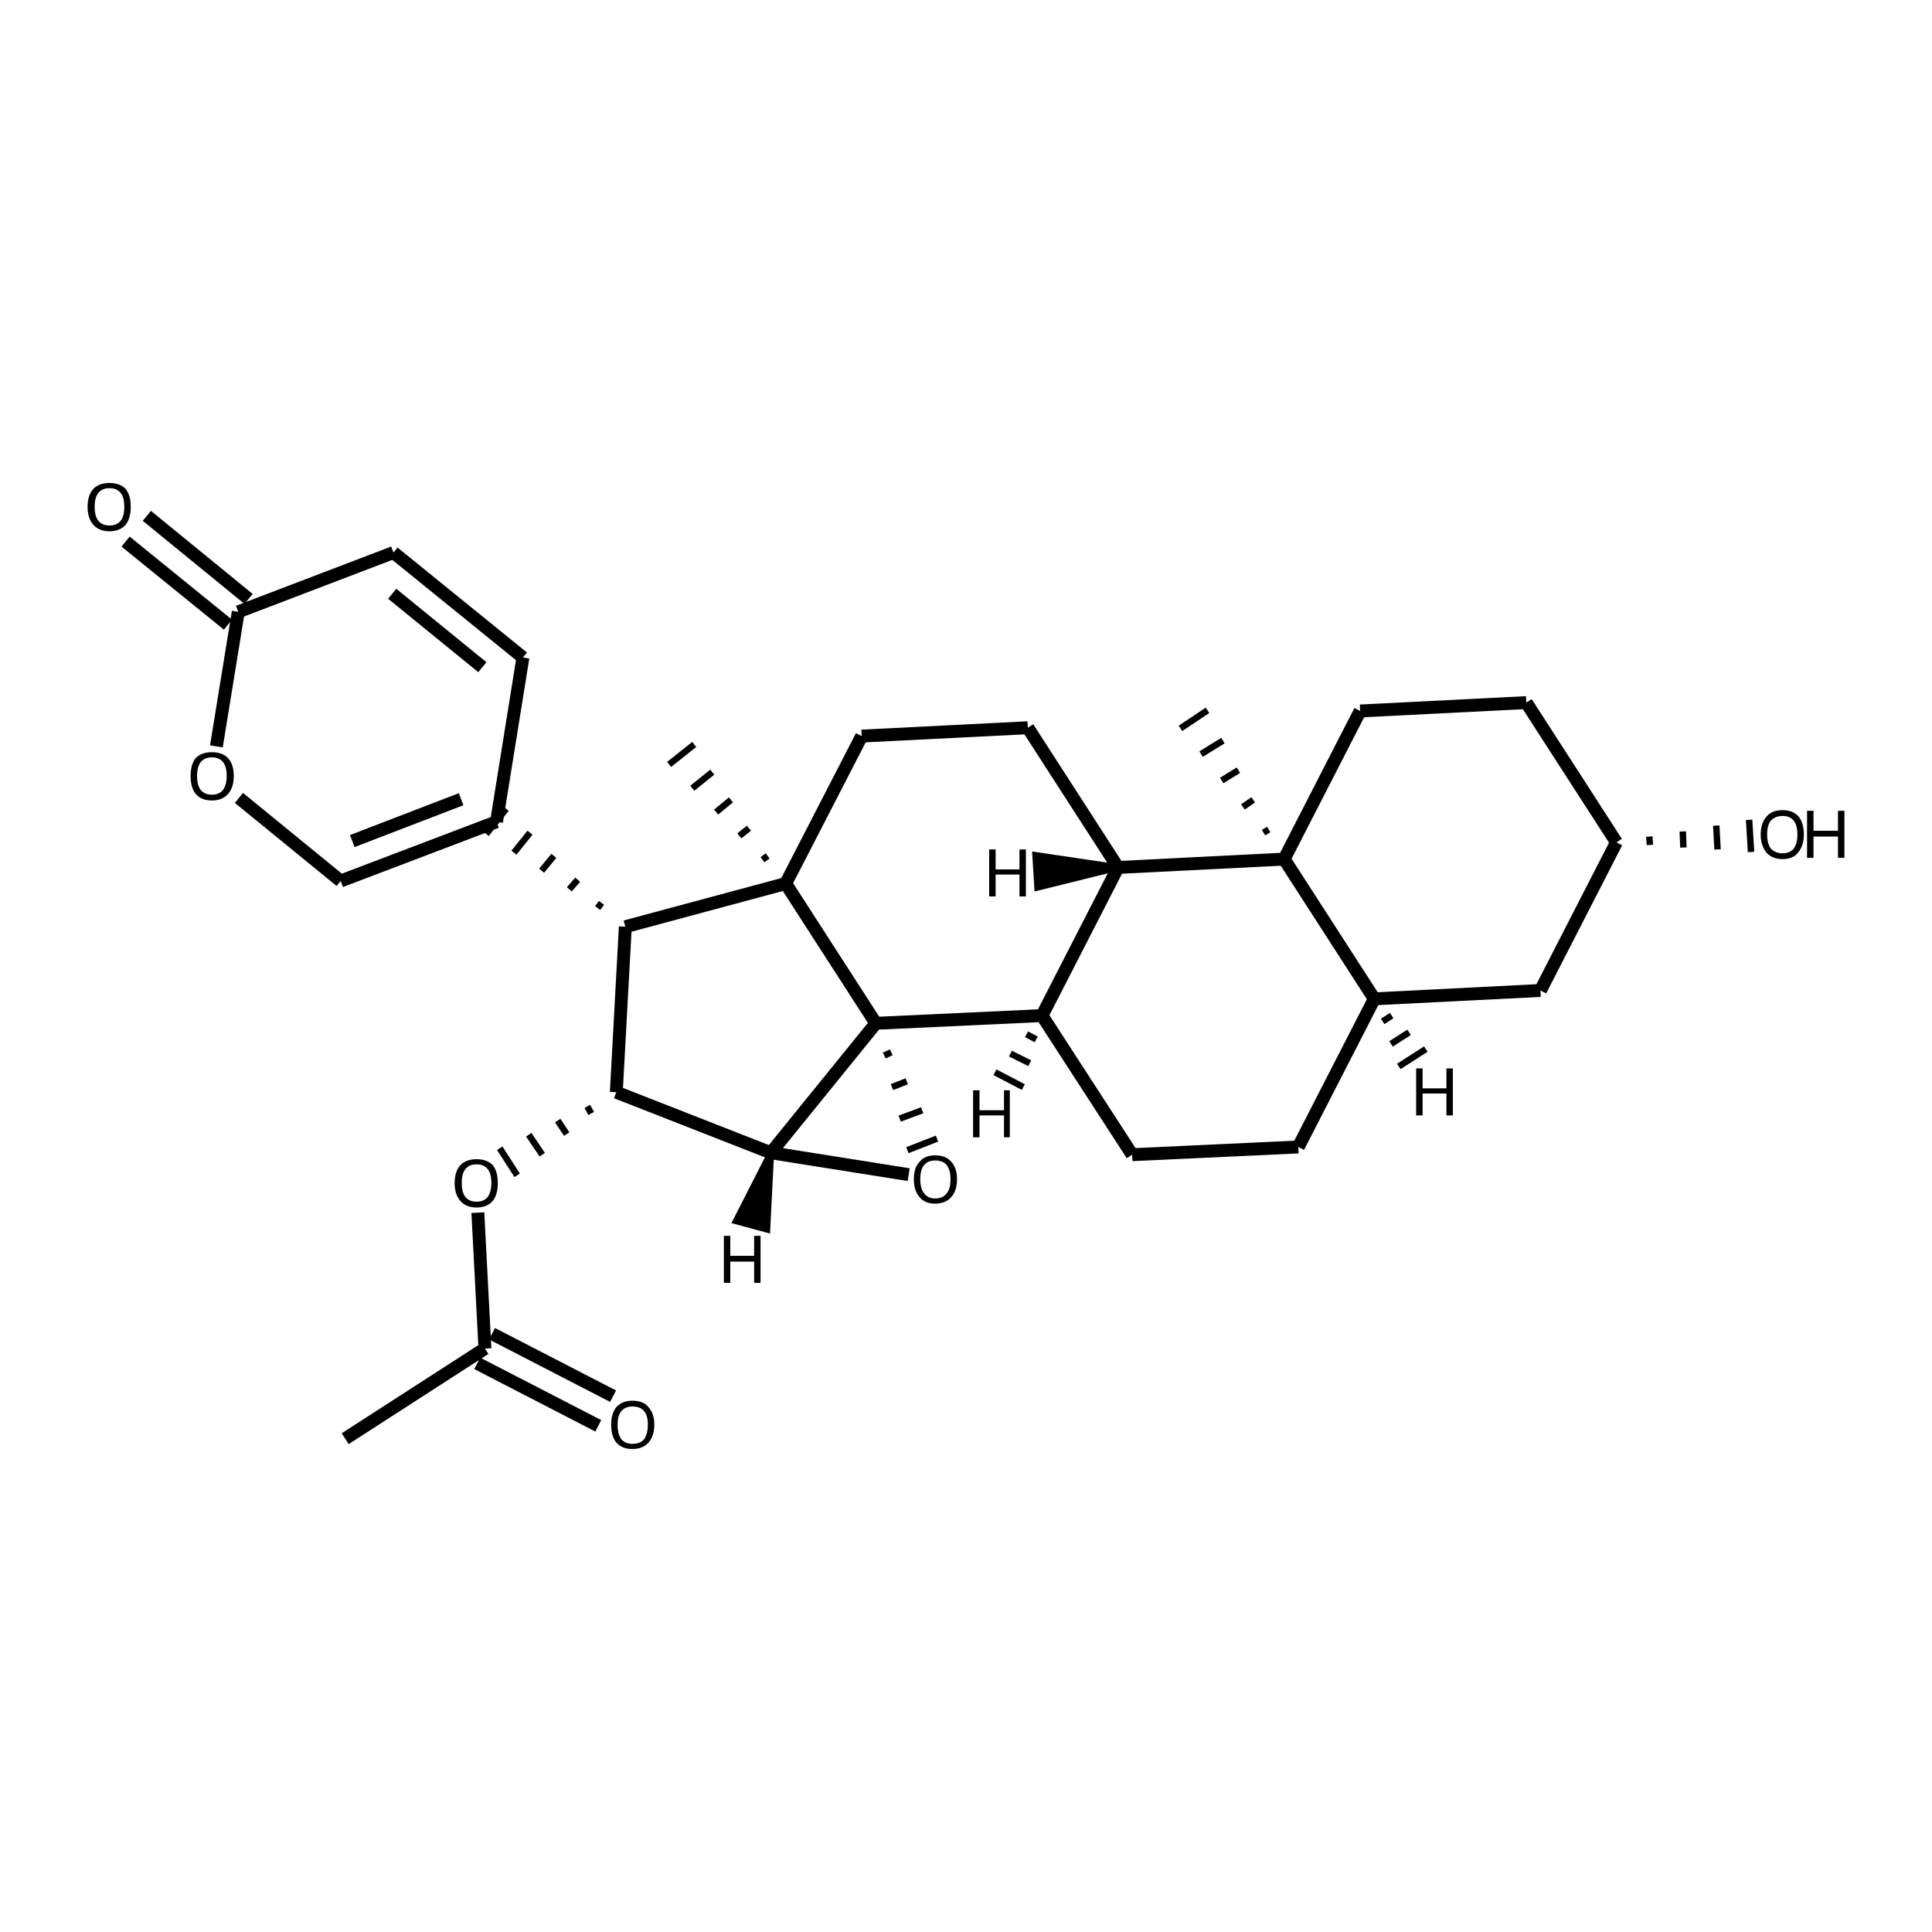 <?xml version='1.0' encoding='iso-8859-1'?>
<svg version='1.1' baseProfile='full'
              xmlns='http://www.w3.org/2000/svg'
                      xmlns:rdkit='http://www.rdkit.org/xml'
                      xmlns:xlink='http://www.w3.org/1999/xlink'
                  xml:space='preserve'
width='300px' height='300px' viewBox='0 0 300 300'>
<!-- END OF HEADER -->
<path class='bond-0 atom-1 atom-0' d='M 256.2,131.2 L 256.1,129.9' style='fill:none;fill-rule:evenodd;stroke:#000000;stroke-width:1.0px;stroke-linecap:butt;stroke-linejoin:miter;stroke-opacity:1' />
<path class='bond-0 atom-1 atom-0' d='M 261.4,131.6 L 261.3,129.1' style='fill:none;fill-rule:evenodd;stroke:#000000;stroke-width:1.0px;stroke-linecap:butt;stroke-linejoin:miter;stroke-opacity:1' />
<path class='bond-0 atom-1 atom-0' d='M 266.7,131.9 L 266.5,128.2' style='fill:none;fill-rule:evenodd;stroke:#000000;stroke-width:1.0px;stroke-linecap:butt;stroke-linejoin:miter;stroke-opacity:1' />
<path class='bond-0 atom-1 atom-0' d='M 271.9,132.3 L 271.6,127.3' style='fill:none;fill-rule:evenodd;stroke:#000000;stroke-width:1.0px;stroke-linecap:butt;stroke-linejoin:miter;stroke-opacity:1' />
<path class='bond-1 atom-1 atom-2' d='M 251.0,130.8 L 237.0,109.1' style='fill:none;fill-rule:evenodd;stroke:#000000;stroke-width:2.0px;stroke-linecap:butt;stroke-linejoin:miter;stroke-opacity:1' />
<path class='bond-2 atom-2 atom-3' d='M 237.0,109.1 L 211.2,110.4' style='fill:none;fill-rule:evenodd;stroke:#000000;stroke-width:2.0px;stroke-linecap:butt;stroke-linejoin:miter;stroke-opacity:1' />
<path class='bond-3 atom-3 atom-4' d='M 211.2,110.4 L 199.4,133.4' style='fill:none;fill-rule:evenodd;stroke:#000000;stroke-width:2.0px;stroke-linecap:butt;stroke-linejoin:miter;stroke-opacity:1' />
<path class='bond-4 atom-4 atom-5' d='M 199.4,133.4 L 213.4,155.1' style='fill:none;fill-rule:evenodd;stroke:#000000;stroke-width:2.0px;stroke-linecap:butt;stroke-linejoin:miter;stroke-opacity:1' />
<path class='bond-5 atom-5 atom-6' d='M 213.4,155.1 L 239.2,153.8' style='fill:none;fill-rule:evenodd;stroke:#000000;stroke-width:2.0px;stroke-linecap:butt;stroke-linejoin:miter;stroke-opacity:1' />
<path class='bond-6 atom-5 atom-7' d='M 213.4,155.1 L 201.6,178.1' style='fill:none;fill-rule:evenodd;stroke:#000000;stroke-width:2.0px;stroke-linecap:butt;stroke-linejoin:miter;stroke-opacity:1' />
<path class='bond-7 atom-7 atom-8' d='M 201.6,178.1 L 175.8,179.3' style='fill:none;fill-rule:evenodd;stroke:#000000;stroke-width:2.0px;stroke-linecap:butt;stroke-linejoin:miter;stroke-opacity:1' />
<path class='bond-8 atom-8 atom-9' d='M 175.8,179.3 L 161.8,157.7' style='fill:none;fill-rule:evenodd;stroke:#000000;stroke-width:2.0px;stroke-linecap:butt;stroke-linejoin:miter;stroke-opacity:1' />
<path class='bond-9 atom-9 atom-10' d='M 161.8,157.7 L 173.6,134.7' style='fill:none;fill-rule:evenodd;stroke:#000000;stroke-width:2.0px;stroke-linecap:butt;stroke-linejoin:miter;stroke-opacity:1' />
<path class='bond-10 atom-10 atom-11' d='M 173.6,134.7 L 159.6,113.0' style='fill:none;fill-rule:evenodd;stroke:#000000;stroke-width:2.0px;stroke-linecap:butt;stroke-linejoin:miter;stroke-opacity:1' />
<path class='bond-11 atom-11 atom-12' d='M 159.6,113.0 L 133.8,114.3' style='fill:none;fill-rule:evenodd;stroke:#000000;stroke-width:2.0px;stroke-linecap:butt;stroke-linejoin:miter;stroke-opacity:1' />
<path class='bond-12 atom-12 atom-13' d='M 133.8,114.3 L 122.0,137.2' style='fill:none;fill-rule:evenodd;stroke:#000000;stroke-width:2.0px;stroke-linecap:butt;stroke-linejoin:miter;stroke-opacity:1' />
<path class='bond-13 atom-13 atom-14' d='M 122.0,137.2 L 136.0,158.9' style='fill:none;fill-rule:evenodd;stroke:#000000;stroke-width:2.0px;stroke-linecap:butt;stroke-linejoin:miter;stroke-opacity:1' />
<path class='bond-14 atom-14 atom-15' d='M 137.3,163.9 L 138.4,163.4' style='fill:none;fill-rule:evenodd;stroke:#000000;stroke-width:1.0px;stroke-linecap:butt;stroke-linejoin:miter;stroke-opacity:1' />
<path class='bond-14 atom-14 atom-15' d='M 138.5,168.8 L 140.8,167.9' style='fill:none;fill-rule:evenodd;stroke:#000000;stroke-width:1.0px;stroke-linecap:butt;stroke-linejoin:miter;stroke-opacity:1' />
<path class='bond-14 atom-14 atom-15' d='M 139.7,173.7 L 143.2,172.4' style='fill:none;fill-rule:evenodd;stroke:#000000;stroke-width:1.0px;stroke-linecap:butt;stroke-linejoin:miter;stroke-opacity:1' />
<path class='bond-14 atom-14 atom-15' d='M 140.9,178.6 L 145.5,176.8' style='fill:none;fill-rule:evenodd;stroke:#000000;stroke-width:1.0px;stroke-linecap:butt;stroke-linejoin:miter;stroke-opacity:1' />
<path class='bond-15 atom-15 atom-16' d='M 141.1,182.4 L 119.7,179.0' style='fill:none;fill-rule:evenodd;stroke:#000000;stroke-width:2.0px;stroke-linecap:butt;stroke-linejoin:miter;stroke-opacity:1' />
<path class='bond-16 atom-16 atom-17' d='M 119.7,179.0 L 95.7,169.6' style='fill:none;fill-rule:evenodd;stroke:#000000;stroke-width:2.0px;stroke-linecap:butt;stroke-linejoin:miter;stroke-opacity:1' />
<path class='bond-17 atom-17 atom-18' d='M 95.7,169.6 L 97.1,143.9' style='fill:none;fill-rule:evenodd;stroke:#000000;stroke-width:2.0px;stroke-linecap:butt;stroke-linejoin:miter;stroke-opacity:1' />
<path class='bond-18 atom-18 atom-19' d='M 93.4,140.2 L 92.8,141.0' style='fill:none;fill-rule:evenodd;stroke:#000000;stroke-width:1.0px;stroke-linecap:butt;stroke-linejoin:miter;stroke-opacity:1' />
<path class='bond-18 atom-18 atom-19' d='M 89.7,136.6 L 88.4,138.1' style='fill:none;fill-rule:evenodd;stroke:#000000;stroke-width:1.0px;stroke-linecap:butt;stroke-linejoin:miter;stroke-opacity:1' />
<path class='bond-18 atom-18 atom-19' d='M 86.0,132.9 L 84.1,135.2' style='fill:none;fill-rule:evenodd;stroke:#000000;stroke-width:1.0px;stroke-linecap:butt;stroke-linejoin:miter;stroke-opacity:1' />
<path class='bond-18 atom-18 atom-19' d='M 82.3,129.3 L 79.8,132.4' style='fill:none;fill-rule:evenodd;stroke:#000000;stroke-width:1.0px;stroke-linecap:butt;stroke-linejoin:miter;stroke-opacity:1' />
<path class='bond-18 atom-18 atom-19' d='M 78.6,125.6 L 75.5,129.5' style='fill:none;fill-rule:evenodd;stroke:#000000;stroke-width:1.0px;stroke-linecap:butt;stroke-linejoin:miter;stroke-opacity:1' />
<path class='bond-19 atom-19 atom-20' d='M 77.1,127.6 L 81.2,102.1' style='fill:none;fill-rule:evenodd;stroke:#000000;stroke-width:2.0px;stroke-linecap:butt;stroke-linejoin:miter;stroke-opacity:1' />
<path class='bond-20 atom-20 atom-21' d='M 81.2,102.1 L 61.1,85.8' style='fill:none;fill-rule:evenodd;stroke:#000000;stroke-width:2.0px;stroke-linecap:butt;stroke-linejoin:miter;stroke-opacity:1' />
<path class='bond-20 atom-20 atom-21' d='M 74.9,103.6 L 60.9,92.2' style='fill:none;fill-rule:evenodd;stroke:#000000;stroke-width:2.0px;stroke-linecap:butt;stroke-linejoin:miter;stroke-opacity:1' />
<path class='bond-21 atom-21 atom-22' d='M 61.1,85.8 L 37.0,95.0' style='fill:none;fill-rule:evenodd;stroke:#000000;stroke-width:2.0px;stroke-linecap:butt;stroke-linejoin:miter;stroke-opacity:1' />
<path class='bond-22 atom-22 atom-23' d='M 35.4,97.0 L 19.5,84.1' style='fill:none;fill-rule:evenodd;stroke:#000000;stroke-width:2.0px;stroke-linecap:butt;stroke-linejoin:miter;stroke-opacity:1' />
<path class='bond-22 atom-22 atom-23' d='M 38.6,93.0 L 22.8,80.1' style='fill:none;fill-rule:evenodd;stroke:#000000;stroke-width:2.0px;stroke-linecap:butt;stroke-linejoin:miter;stroke-opacity:1' />
<path class='bond-23 atom-22 atom-24' d='M 37.0,95.0 L 33.6,115.9' style='fill:none;fill-rule:evenodd;stroke:#000000;stroke-width:2.0px;stroke-linecap:butt;stroke-linejoin:miter;stroke-opacity:1' />
<path class='bond-24 atom-24 atom-25' d='M 37.1,123.9 L 52.9,136.8' style='fill:none;fill-rule:evenodd;stroke:#000000;stroke-width:2.0px;stroke-linecap:butt;stroke-linejoin:miter;stroke-opacity:1' />
<path class='bond-25 atom-17 atom-26' d='M 91.2,171.8 L 91.8,172.9' style='fill:none;fill-rule:evenodd;stroke:#000000;stroke-width:1.0px;stroke-linecap:butt;stroke-linejoin:miter;stroke-opacity:1' />
<path class='bond-25 atom-17 atom-26' d='M 86.6,174.0 L 88.0,176.1' style='fill:none;fill-rule:evenodd;stroke:#000000;stroke-width:1.0px;stroke-linecap:butt;stroke-linejoin:miter;stroke-opacity:1' />
<path class='bond-25 atom-17 atom-26' d='M 82.1,176.2 L 84.2,179.3' style='fill:none;fill-rule:evenodd;stroke:#000000;stroke-width:1.0px;stroke-linecap:butt;stroke-linejoin:miter;stroke-opacity:1' />
<path class='bond-25 atom-17 atom-26' d='M 77.6,178.3 L 80.3,182.5' style='fill:none;fill-rule:evenodd;stroke:#000000;stroke-width:1.0px;stroke-linecap:butt;stroke-linejoin:miter;stroke-opacity:1' />
<path class='bond-26 atom-26 atom-27' d='M 74.2,188.3 L 75.3,209.4' style='fill:none;fill-rule:evenodd;stroke:#000000;stroke-width:2.0px;stroke-linecap:butt;stroke-linejoin:miter;stroke-opacity:1' />
<path class='bond-27 atom-27 atom-28' d='M 76.4,207.1 L 95.2,216.8' style='fill:none;fill-rule:evenodd;stroke:#000000;stroke-width:2.0px;stroke-linecap:butt;stroke-linejoin:miter;stroke-opacity:1' />
<path class='bond-27 atom-27 atom-28' d='M 74.1,211.7 L 92.9,221.4' style='fill:none;fill-rule:evenodd;stroke:#000000;stroke-width:2.0px;stroke-linecap:butt;stroke-linejoin:miter;stroke-opacity:1' />
<path class='bond-28 atom-27 atom-29' d='M 75.3,209.4 L 53.6,223.4' style='fill:none;fill-rule:evenodd;stroke:#000000;stroke-width:2.0px;stroke-linecap:butt;stroke-linejoin:miter;stroke-opacity:1' />
<path class='bond-29 atom-13 atom-30' d='M 119.2,132.9 L 118.4,133.5' style='fill:none;fill-rule:evenodd;stroke:#000000;stroke-width:1.0px;stroke-linecap:butt;stroke-linejoin:miter;stroke-opacity:1' />
<path class='bond-29 atom-13 atom-30' d='M 116.3,128.6 L 114.8,129.8' style='fill:none;fill-rule:evenodd;stroke:#000000;stroke-width:1.0px;stroke-linecap:butt;stroke-linejoin:miter;stroke-opacity:1' />
<path class='bond-29 atom-13 atom-30' d='M 113.5,124.2 L 111.2,126.1' style='fill:none;fill-rule:evenodd;stroke:#000000;stroke-width:1.0px;stroke-linecap:butt;stroke-linejoin:miter;stroke-opacity:1' />
<path class='bond-29 atom-13 atom-30' d='M 110.6,119.9 L 107.5,122.4' style='fill:none;fill-rule:evenodd;stroke:#000000;stroke-width:1.0px;stroke-linecap:butt;stroke-linejoin:miter;stroke-opacity:1' />
<path class='bond-29 atom-13 atom-30' d='M 107.8,115.6 L 103.9,118.7' style='fill:none;fill-rule:evenodd;stroke:#000000;stroke-width:1.0px;stroke-linecap:butt;stroke-linejoin:miter;stroke-opacity:1' />
<path class='bond-30 atom-4 atom-31' d='M 197.0,128.8 L 196.2,129.3' style='fill:none;fill-rule:evenodd;stroke:#000000;stroke-width:1.0px;stroke-linecap:butt;stroke-linejoin:miter;stroke-opacity:1' />
<path class='bond-30 atom-4 atom-31' d='M 194.6,124.2 L 193.0,125.3' style='fill:none;fill-rule:evenodd;stroke:#000000;stroke-width:1.0px;stroke-linecap:butt;stroke-linejoin:miter;stroke-opacity:1' />
<path class='bond-30 atom-4 atom-31' d='M 192.3,119.6 L 189.7,121.2' style='fill:none;fill-rule:evenodd;stroke:#000000;stroke-width:1.0px;stroke-linecap:butt;stroke-linejoin:miter;stroke-opacity:1' />
<path class='bond-30 atom-4 atom-31' d='M 189.9,115.0 L 186.5,117.1' style='fill:none;fill-rule:evenodd;stroke:#000000;stroke-width:1.0px;stroke-linecap:butt;stroke-linejoin:miter;stroke-opacity:1' />
<path class='bond-30 atom-4 atom-31' d='M 187.5,110.3 L 183.3,113.1' style='fill:none;fill-rule:evenodd;stroke:#000000;stroke-width:1.0px;stroke-linecap:butt;stroke-linejoin:miter;stroke-opacity:1' />
<path class='bond-31 atom-6 atom-1' d='M 239.2,153.8 L 251.0,130.8' style='fill:none;fill-rule:evenodd;stroke:#000000;stroke-width:2.0px;stroke-linecap:butt;stroke-linejoin:miter;stroke-opacity:1' />
<path class='bond-32 atom-14 atom-9' d='M 136.0,158.9 L 161.8,157.7' style='fill:none;fill-rule:evenodd;stroke:#000000;stroke-width:2.0px;stroke-linecap:butt;stroke-linejoin:miter;stroke-opacity:1' />
<path class='bond-33 atom-25 atom-19' d='M 52.9,136.8 L 77.1,127.6' style='fill:none;fill-rule:evenodd;stroke:#000000;stroke-width:2.0px;stroke-linecap:butt;stroke-linejoin:miter;stroke-opacity:1' />
<path class='bond-33 atom-25 atom-19' d='M 54.7,130.6 L 71.6,124.1' style='fill:none;fill-rule:evenodd;stroke:#000000;stroke-width:2.0px;stroke-linecap:butt;stroke-linejoin:miter;stroke-opacity:1' />
<path class='bond-34 atom-10 atom-4' d='M 173.6,134.7 L 199.4,133.4' style='fill:none;fill-rule:evenodd;stroke:#000000;stroke-width:2.0px;stroke-linecap:butt;stroke-linejoin:miter;stroke-opacity:1' />
<path class='bond-35 atom-18 atom-13' d='M 97.1,143.9 L 122.0,137.2' style='fill:none;fill-rule:evenodd;stroke:#000000;stroke-width:2.0px;stroke-linecap:butt;stroke-linejoin:miter;stroke-opacity:1' />
<path class='bond-36 atom-16 atom-14' d='M 119.7,179.0 L 136.0,158.9' style='fill:none;fill-rule:evenodd;stroke:#000000;stroke-width:2.0px;stroke-linecap:butt;stroke-linejoin:miter;stroke-opacity:1' />
<path class='bond-37 atom-5 atom-32' d='M 214.7,158.6 L 216.1,157.7' style='fill:none;fill-rule:evenodd;stroke:#000000;stroke-width:1.0px;stroke-linecap:butt;stroke-linejoin:miter;stroke-opacity:1' />
<path class='bond-37 atom-5 atom-32' d='M 216.0,162.1 L 218.8,160.3' style='fill:none;fill-rule:evenodd;stroke:#000000;stroke-width:1.0px;stroke-linecap:butt;stroke-linejoin:miter;stroke-opacity:1' />
<path class='bond-37 atom-5 atom-32' d='M 217.2,165.6 L 221.4,162.9' style='fill:none;fill-rule:evenodd;stroke:#000000;stroke-width:1.0px;stroke-linecap:butt;stroke-linejoin:miter;stroke-opacity:1' />
<path class='bond-38 atom-9 atom-33' d='M 159.4,160.6 L 160.9,161.4' style='fill:none;fill-rule:evenodd;stroke:#000000;stroke-width:1.0px;stroke-linecap:butt;stroke-linejoin:miter;stroke-opacity:1' />
<path class='bond-38 atom-9 atom-33' d='M 156.9,163.6 L 159.9,165.1' style='fill:none;fill-rule:evenodd;stroke:#000000;stroke-width:1.0px;stroke-linecap:butt;stroke-linejoin:miter;stroke-opacity:1' />
<path class='bond-38 atom-9 atom-33' d='M 154.5,166.5 L 158.9,168.8' style='fill:none;fill-rule:evenodd;stroke:#000000;stroke-width:1.0px;stroke-linecap:butt;stroke-linejoin:miter;stroke-opacity:1' />
<path class='bond-39 atom-10 atom-34' d='M 173.6,134.7 L 161.1,137.8 L 160.8,132.8 Z' style='fill:#000000;fill-rule:evenodd;fill-opacity:1;stroke:#000000;stroke-width:1.0px;stroke-linecap:butt;stroke-linejoin:miter;stroke-opacity:1;' />
<path class='bond-40 atom-16 atom-35' d='M 119.7,179.0 L 119.1,190.9 L 114.3,189.6 Z' style='fill:#000000;fill-rule:evenodd;fill-opacity:1;stroke:#000000;stroke-width:1.0px;stroke-linecap:butt;stroke-linejoin:miter;stroke-opacity:1;' />
<path class='atom-0' d='M 273.4 129.6
Q 273.4 127.8, 274.3 126.8
Q 275.1 125.8, 276.8 125.8
Q 278.4 125.8, 279.3 126.8
Q 280.1 127.8, 280.1 129.6
Q 280.1 131.3, 279.2 132.4
Q 278.4 133.4, 276.8 133.4
Q 275.2 133.4, 274.3 132.4
Q 273.4 131.3, 273.4 129.6
M 276.8 132.5
Q 277.9 132.5, 278.5 131.8
Q 279.1 131.0, 279.1 129.6
Q 279.1 128.1, 278.5 127.4
Q 277.9 126.7, 276.8 126.7
Q 275.7 126.7, 275.0 127.4
Q 274.4 128.1, 274.4 129.6
Q 274.4 131.0, 275.0 131.8
Q 275.7 132.5, 276.8 132.5
' fill='#000000'/>
<path class='atom-0' d='M 280.6 125.9
L 281.6 125.9
L 281.6 129.0
L 285.4 129.0
L 285.4 125.9
L 286.4 125.9
L 286.4 133.2
L 285.4 133.2
L 285.4 129.9
L 281.6 129.9
L 281.6 133.2
L 280.6 133.2
L 280.6 125.9
' fill='#000000'/>
<path class='atom-15' d='M 141.9 183.1
Q 141.9 181.3, 142.8 180.4
Q 143.6 179.4, 145.2 179.4
Q 146.9 179.4, 147.7 180.4
Q 148.6 181.3, 148.6 183.1
Q 148.6 184.9, 147.7 185.9
Q 146.8 186.9, 145.2 186.9
Q 143.6 186.9, 142.8 185.9
Q 141.9 184.9, 141.9 183.1
M 145.2 186.1
Q 146.4 186.1, 147.0 185.3
Q 147.6 184.6, 147.6 183.1
Q 147.6 181.7, 147.0 180.9
Q 146.4 180.2, 145.2 180.2
Q 144.1 180.2, 143.5 180.9
Q 142.9 181.6, 142.9 183.1
Q 142.9 184.6, 143.5 185.3
Q 144.1 186.1, 145.2 186.1
' fill='#000000'/>
<path class='atom-23' d='M 13.6 78.7
Q 13.6 76.9, 14.5 75.9
Q 15.4 75.0, 17.0 75.0
Q 18.6 75.0, 19.5 75.9
Q 20.3 76.9, 20.3 78.7
Q 20.3 80.5, 19.5 81.5
Q 18.6 82.5, 17.0 82.5
Q 15.4 82.5, 14.5 81.5
Q 13.6 80.5, 13.6 78.7
M 17.0 81.6
Q 18.1 81.6, 18.7 80.9
Q 19.3 80.2, 19.3 78.7
Q 19.3 77.2, 18.7 76.5
Q 18.1 75.8, 17.0 75.8
Q 15.9 75.8, 15.3 76.5
Q 14.7 77.2, 14.7 78.7
Q 14.7 80.2, 15.3 80.9
Q 15.9 81.6, 17.0 81.6
' fill='#000000'/>
<path class='atom-24' d='M 29.6 120.5
Q 29.6 118.7, 30.4 117.7
Q 31.3 116.8, 32.9 116.8
Q 34.5 116.8, 35.4 117.7
Q 36.3 118.7, 36.3 120.5
Q 36.3 122.3, 35.4 123.3
Q 34.5 124.3, 32.9 124.3
Q 31.3 124.3, 30.4 123.3
Q 29.6 122.3, 29.6 120.5
M 32.9 123.4
Q 34.0 123.4, 34.6 122.7
Q 35.2 121.9, 35.2 120.5
Q 35.2 119.0, 34.6 118.3
Q 34.0 117.6, 32.9 117.6
Q 31.8 117.6, 31.2 118.3
Q 30.6 119.0, 30.6 120.5
Q 30.6 122.0, 31.2 122.7
Q 31.8 123.4, 32.9 123.4
' fill='#000000'/>
<path class='atom-26' d='M 70.6 183.7
Q 70.6 181.9, 71.5 180.9
Q 72.4 180.0, 74.0 180.0
Q 75.6 180.0, 76.5 180.9
Q 77.3 181.9, 77.3 183.7
Q 77.3 185.5, 76.5 186.5
Q 75.6 187.5, 74.0 187.5
Q 72.4 187.5, 71.5 186.5
Q 70.6 185.5, 70.6 183.7
M 74.0 186.6
Q 75.1 186.6, 75.7 185.9
Q 76.3 185.1, 76.3 183.7
Q 76.3 182.2, 75.7 181.5
Q 75.1 180.8, 74.0 180.8
Q 72.9 180.8, 72.3 181.5
Q 71.7 182.2, 71.7 183.7
Q 71.7 185.2, 72.3 185.9
Q 72.9 186.6, 74.0 186.6
' fill='#000000'/>
<path class='atom-28' d='M 94.9 221.2
Q 94.9 219.5, 95.7 218.5
Q 96.6 217.5, 98.2 217.5
Q 99.9 217.5, 100.7 218.5
Q 101.6 219.5, 101.6 221.2
Q 101.6 223.0, 100.7 224.0
Q 99.8 225.0, 98.2 225.0
Q 96.6 225.0, 95.7 224.0
Q 94.9 223.0, 94.9 221.2
M 98.2 224.2
Q 99.4 224.2, 100.0 223.5
Q 100.6 222.7, 100.6 221.2
Q 100.6 219.8, 100.0 219.1
Q 99.4 218.4, 98.2 218.4
Q 97.1 218.4, 96.5 219.1
Q 95.9 219.8, 95.9 221.2
Q 95.9 222.7, 96.5 223.5
Q 97.1 224.2, 98.2 224.2
' fill='#000000'/>
<path class='atom-32' d='M 219.9 165.9
L 220.9 165.9
L 220.9 169.0
L 224.6 169.0
L 224.6 165.9
L 225.6 165.9
L 225.6 173.2
L 224.6 173.2
L 224.6 169.8
L 220.9 169.8
L 220.9 173.2
L 219.9 173.2
L 219.9 165.9
' fill='#000000'/>
<path class='atom-33' d='M 151.1 169.3
L 152.1 169.3
L 152.1 172.4
L 155.9 172.4
L 155.9 169.3
L 156.8 169.3
L 156.8 176.6
L 155.9 176.6
L 155.9 173.2
L 152.1 173.2
L 152.1 176.6
L 151.1 176.6
L 151.1 169.3
' fill='#000000'/>
<path class='atom-34' d='M 153.6 131.9
L 154.6 131.9
L 154.6 135.0
L 158.3 135.0
L 158.3 131.9
L 159.3 131.9
L 159.3 139.2
L 158.3 139.2
L 158.3 135.8
L 154.6 135.8
L 154.6 139.2
L 153.6 139.2
L 153.6 131.9
' fill='#000000'/>
<path class='atom-35' d='M 112.4 191.9
L 113.4 191.9
L 113.4 195.0
L 117.1 195.0
L 117.1 191.9
L 118.1 191.9
L 118.1 199.2
L 117.1 199.2
L 117.1 195.9
L 113.4 195.9
L 113.4 199.2
L 112.4 199.2
L 112.4 191.9
' fill='#000000'/>
</svg>
